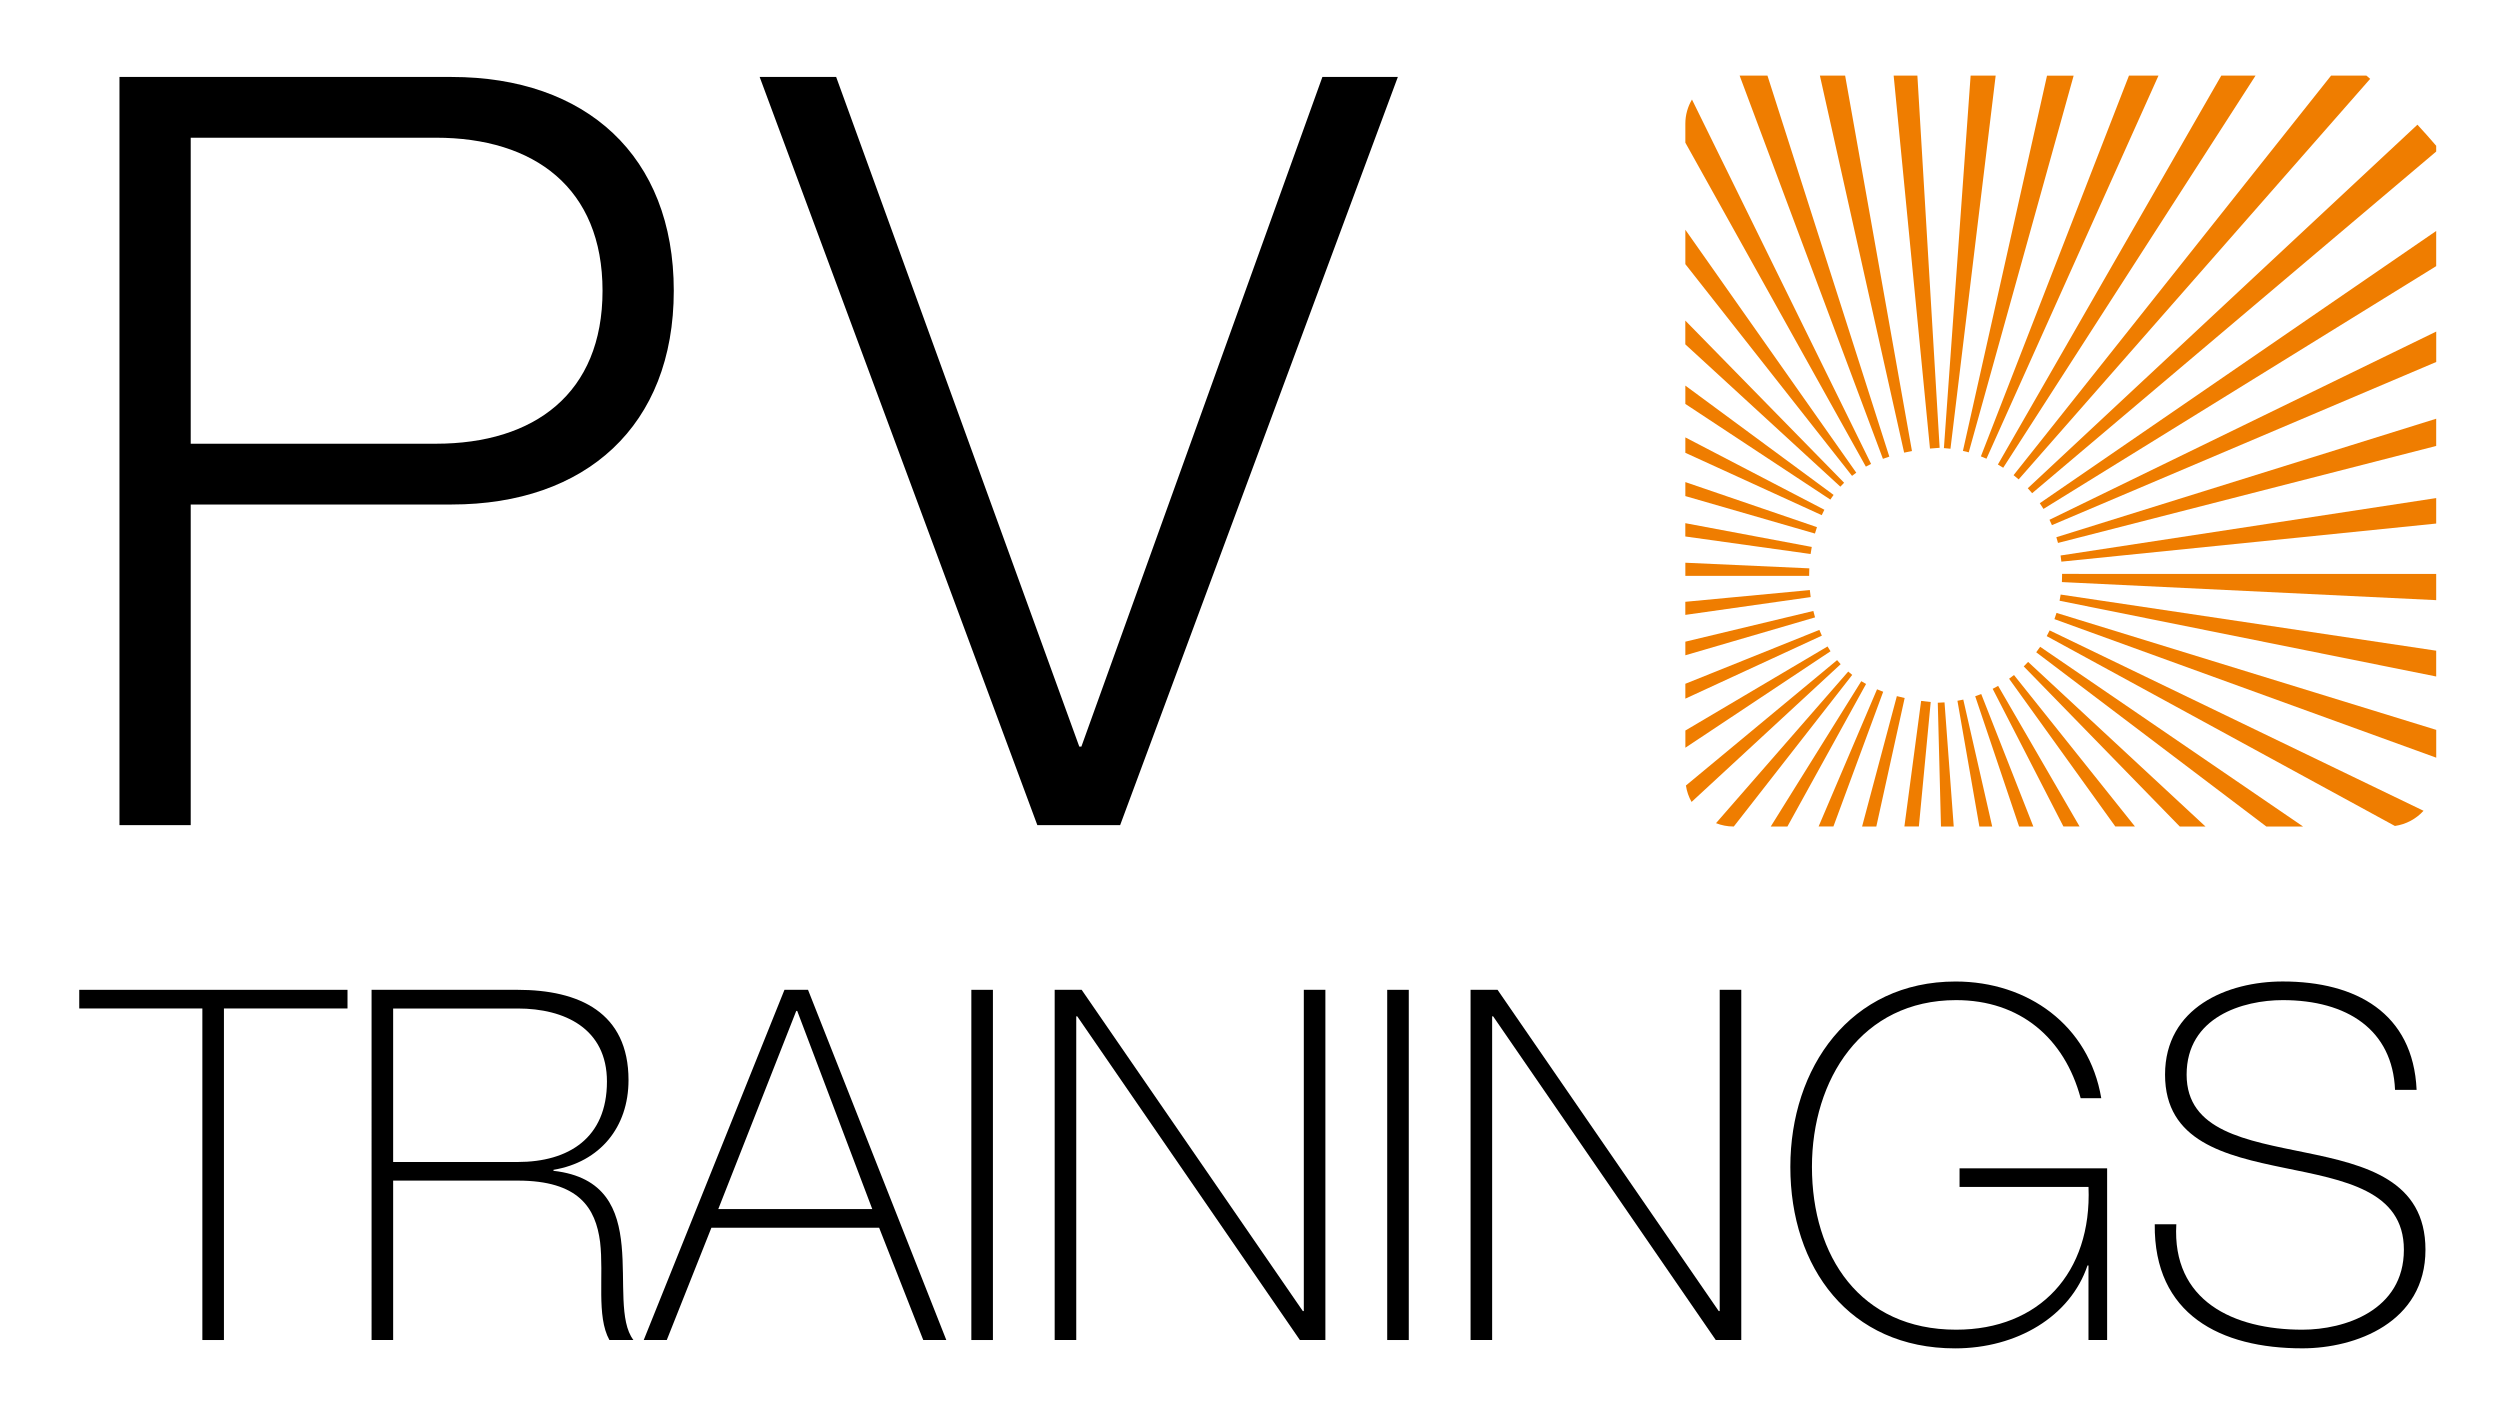 <?xml version="1.0" encoding="utf-8"?>
<!-- Generator: Adobe Illustrator 28.0.0, SVG Export Plug-In . SVG Version: 6.00 Build 0)  -->
<svg version="1.1" id="Ebene_1" xmlns="http://www.w3.org/2000/svg" xmlns:xlink="http://www.w3.org/1999/xlink" x="0px" y="0px"
	 viewBox="0 0 742.86 416.79" style="enable-background:new 0 0 742.86 416.79;" xml:space="preserve">
<style type="text/css">
	.st0{fill:#EF7D00;}
</style>
<g>
	<g>
		<path class="st0" d="M565.8,134.5c0.76-0.17,1.54-0.33,2.33-0.47L548.27,22.47l-7.5,0L565.8,134.5z"/>
		<path class="st0" d="M573.48,133.29c0.94-0.09,1.9-0.17,2.87-0.23l-6.61-110.59l-7.05,0L573.48,133.29z"/>
		<path class="st0" d="M559.5,136.34c0.62-0.23,1.26-0.45,1.9-0.66L525.19,22.47l-8.27,0L559.5,136.34z"/>
		<path class="st0" d="M583.27,133.98c0.59,0.13,1.17,0.28,1.73,0.43l31.17-111.93l-7.91,0L583.27,133.98z"/>
		<path class="st0" d="M577.62,133.15c0.66,0.05,1.31,0.11,1.95,0.19L593,22.47l-7.44,0L577.62,133.15z"/>
		<path class="st0" d="M541.32,153.08c0.25-0.56,0.52-1.1,0.78-1.61l-41.31-21.5l0,4.58L541.32,153.08z"/>
		<path class="st0" d="M543.87,148.45c0.31-0.48,0.64-0.94,0.97-1.39l-44.05-32.48v5.45L543.87,148.45z"/>
		<path class="st0" d="M588.61,135.61c0.56,0.22,1.12,0.45,1.66,0.69l51.11-113.83l-8.77,0L588.61,135.61z"/>
		<path class="st0" d="M546.85,144.61c0.36-0.39,0.74-0.78,1.12-1.16l-47.19-48.19l0,7.06L546.85,144.61z"/>
		<path class="st0" d="M550.32,141.4c0.42-0.33,0.84-0.64,1.26-0.94l-50.79-72.19l0,10.22L550.32,141.4z"/>
		<path class="st0" d="M723.9,155.57l0-7.57l-111.61,17.06c0.09,0.6,0.17,1.22,0.23,1.83L723.9,155.57z"/>
		<path class="st0" d="M598.32,141.19c0.51,0.41,1.02,0.83,1.51,1.26L704.28,23.43c-0.37-0.32-0.75-0.64-1.12-0.96l-10.5,0
			L598.32,141.19z"/>
		<path class="st0" d="M554.43,138.66c0.49-0.27,1.02-0.55,1.55-0.81L502.76,29.57c-1.25,2.12-1.97,4.57-1.97,7.19l0,5.63
			L554.43,138.66z"/>
		<path class="st0" d="M609.04,187.32c-0.27,0.56-0.57,1.14-0.87,1.7l103.46,56.41c3.35-0.48,6.33-2.12,8.51-4.51L609.04,187.32z"/>
		<path class="st0" d="M611.03,159.63c0.18,0.58,0.34,1.15,0.49,1.7l112.38-28.82v-8.09L611.03,159.63z"/>
		<path class="st0" d="M606.11,149.53c0.37,0.54,0.74,1.1,1.1,1.69L723.9,79.08V68.63L606.11,149.53z"/>
		<path class="st0" d="M539.3,158.54c0.19-0.64,0.39-1.28,0.6-1.9l-39.11-13.39l0,4.16L539.3,158.54z"/>
		<path class="st0" d="M593.66,138.03c0.54,0.31,1.07,0.63,1.58,0.96l74.98-116.52l-10.18,0L593.66,138.03z"/>
		<path class="st0" d="M718.32,37.05L602.54,145.08c0.45,0.48,0.88,0.97,1.3,1.47L723.9,45.03v-1.71
			C722.08,41.19,720.21,39.09,718.32,37.05z"/>
		<path class="st0" d="M608.99,154.45c0.26,0.53,0.5,1.07,0.73,1.59l114.19-48.48l0-9.04L608.99,154.45z"/>
		<path class="st0" d="M549.19,199.55L509.9,244.6c1.61,0.63,3.35,0.99,5.17,0.99h0.12l35.19-45.05
			C549.98,200.22,549.58,199.88,549.19,199.55z"/>
		<path class="st0" d="M598.44,200.58c-0.49,0.39-0.98,0.76-1.45,1.1l31.56,43.9l5.83,0L598.44,200.58z"/>
		<path class="st0" d="M602.64,196.68c-0.43,0.47-0.87,0.92-1.3,1.34l46.36,47.57l7.64,0L602.64,196.68z"/>
		<path class="st0" d="M593.73,203.8c-0.53,0.31-1.08,0.61-1.62,0.88l21.02,40.9l4.8,0L593.73,203.8z"/>
		<path class="st0" d="M588.71,206.23c-0.59,0.23-1.19,0.45-1.79,0.66l13.04,38.7h4.23L588.71,206.23z"/>
		<path class="st0" d="M583.38,207.88c-0.6,0.14-1.18,0.25-1.74,0.35l6.52,37.36h3.81L583.38,207.88z"/>
		<path class="st0" d="M606.22,192.19c-0.37,0.54-0.76,1.09-1.17,1.63l68.37,51.77l10.91,0L606.22,192.19z"/>
		<path class="st0" d="M612.73,170.53c0,0.2,0,0.4,0,0.6c0,0.6-0.02,1.21-0.05,1.83l111.22,5.37v-7.79L612.73,170.53z"/>
		<path class="st0" d="M612.31,176.67c-0.09,0.62-0.2,1.24-0.32,1.84l111.91,22.51l0-7.67L612.31,176.67z"/>
		<path class="st0" d="M577.8,208.71c-0.65,0.05-1.32,0.08-2,0.1l0.95,36.78h3.79L577.8,208.71z"/>
		<path class="st0" d="M611.08,182.12c-0.19,0.61-0.4,1.23-0.62,1.85l113.45,41.17v-8.26L611.08,182.12z"/>
		<path class="st0" d="M573.7,208.6c-0.96-0.09-1.91-0.2-2.85-0.33l-4.97,37.31l4.3,0L573.7,208.6z"/>
		<path class="st0" d="M541.35,188.88c-0.26-0.56-0.5-1.13-0.74-1.71l-39.82,16.01l0,4.42L541.35,188.88z"/>
		<path class="st0" d="M538.01,164.62c0.1-0.71,0.21-1.41,0.34-2.1l-37.57-7.06v3.95L538.01,164.62z"/>
		<path class="st0" d="M543.93,193.52c-0.31-0.46-0.61-0.94-0.89-1.43l-42.24,24.98v5.11L543.93,193.52z"/>
		<path class="st0" d="M537.58,171.12v-0.38c0-0.62,0.02-1.25,0.05-1.86l-36.84-1.67v3.91L537.58,171.12z"/>
		<path class="st0" d="M538.03,177.42c-0.1-0.7-0.18-1.4-0.25-2.09l-37,3.49l0,3.89L538.03,177.42z"/>
		<path class="st0" d="M539.33,183.45c-0.18-0.63-0.35-1.27-0.51-1.91l-38.03,9.13v4.04L539.33,183.45z"/>
		<path class="st0" d="M559.58,205.55c-0.61-0.23-1.23-0.47-1.83-0.73l-17.36,40.76h4.4L559.58,205.55z"/>
		<path class="st0" d="M565.96,207.41c-0.78-0.17-1.56-0.36-2.32-0.56l-10.33,38.74l4.23,0L565.96,207.41z"/>
		<path class="st0" d="M546.94,197.36c-0.36-0.38-0.71-0.79-1.06-1.21l-44.92,37.26c0.26,1.75,0.84,3.4,1.68,4.88L546.94,197.36z"/>
		<path class="st0" d="M554.49,203.24c-0.49-0.27-0.97-0.55-1.42-0.83l-26.9,43.18l4.95,0L554.49,203.24z"/>
	</g>
</g>
<path d="M35.49,22.87l98.71,0c39.86,0,66.01,23.35,66.01,63.52s-26.15,63.52-66.01,63.52l-77.53,0v95.28l-21.17,0V22.87z
	 M56.67,131.85l72.86,0c29.27,0,49.51-14.94,49.51-45.46s-20.24-45.47-49.51-45.47l-72.86,0V131.85z"/>
<path d="M225.73,22.87l22.73,0l72.24,198.97h0.63l71.61-198.97l22.42,0l-82.52,222.32l-24.6,0L225.73,22.87z"/>
<g>
	<path d="M23.55,299.66v-5.54h79.71v5.54H66.54v98.52h-6.41v-98.52H23.55z"/>
	<path d="M110.41,294.12h43.42c18.22,0,32.93,6.7,32.93,26.82c0,13.99-8.45,24.34-22.3,26.67v0.29
		c15.45,1.75,19.24,11.51,20.26,22.3s-0.73,22.44,3.5,27.98h-7.14c-3.93-7.14-1.6-19.09-2.77-29.15
		c-1.31-10.06-6.27-18.22-24.48-18.22h-37.01v47.36h-6.41V294.12z M153.83,345.28c15.15,0,26.52-7.14,26.52-23.9
		c0-15.74-12.53-21.71-26.52-21.71h-37.01v45.62H153.83z"/>
	<path d="M240.1,294.12l41.09,104.06h-6.85l-13.11-33.37h-49.84l-13.26,33.37h-6.85l41.82-104.06H240.1z M259.19,359.27l-22.3-58.88
		h-0.29l-23.17,58.88H259.19z"/>
	<path d="M288.63,294.12h6.41v104.06h-6.41V294.12z"/>
	<path d="M313.4,294.12h8.01l65.72,95.46h0.29v-95.46h6.41v104.06h-7.58l-66.16-96.19h-0.29v96.19h-6.41V294.12z"/>
	<path d="M412.2,294.12h6.41v104.06h-6.41V294.12z"/>
	<path d="M436.98,294.12h8.01l65.72,95.46H511v-95.46h6.41v104.06h-7.58l-66.16-96.19h-0.29v96.19h-6.41V294.12z"/>
	<path d="M626.12,347.17v51.01h-5.54v-22.15h-0.29c-5.1,15.16-20.98,24.63-39.34,24.63c-31.48,0-48.96-24.05-48.96-53.92
		c0-29.44,17.78-55.09,49.11-55.09c21.42,0,39.64,12.97,43.28,34.68h-6.12c-4.81-17.92-18.07-29.15-37.01-29.15
		c-28.12,0-42.84,23.61-42.84,49.55c0,26.52,14.28,48.38,42.84,48.38c24.77,0,40.37-16.91,39.34-42.41h-38.32v-5.54H626.12z"/>
	<path d="M711.67,323.85c-0.73-17.78-14.14-26.67-33.37-26.67c-11.8,0-28.56,4.96-28.56,22.15c0,16.76,17.78,19.53,35.41,23.17
		c17.78,3.64,35.56,8.16,35.56,28.86c0,21.57-20.69,29.29-36.58,29.29c-24.33,0-44.15-10.06-43.86-36.87h6.41
		c-1.31,22.73,16.9,31.33,37.45,31.33c12.53,0,30.17-5.68,30.17-23.75c0-17.63-17.78-20.69-35.56-24.34
		c-17.63-3.64-35.41-7.87-35.41-27.69c0-19.97,18.51-27.69,34.97-27.69c21.71,0,38.76,9.33,39.78,32.21H711.67z"/>
</g>
</svg>
